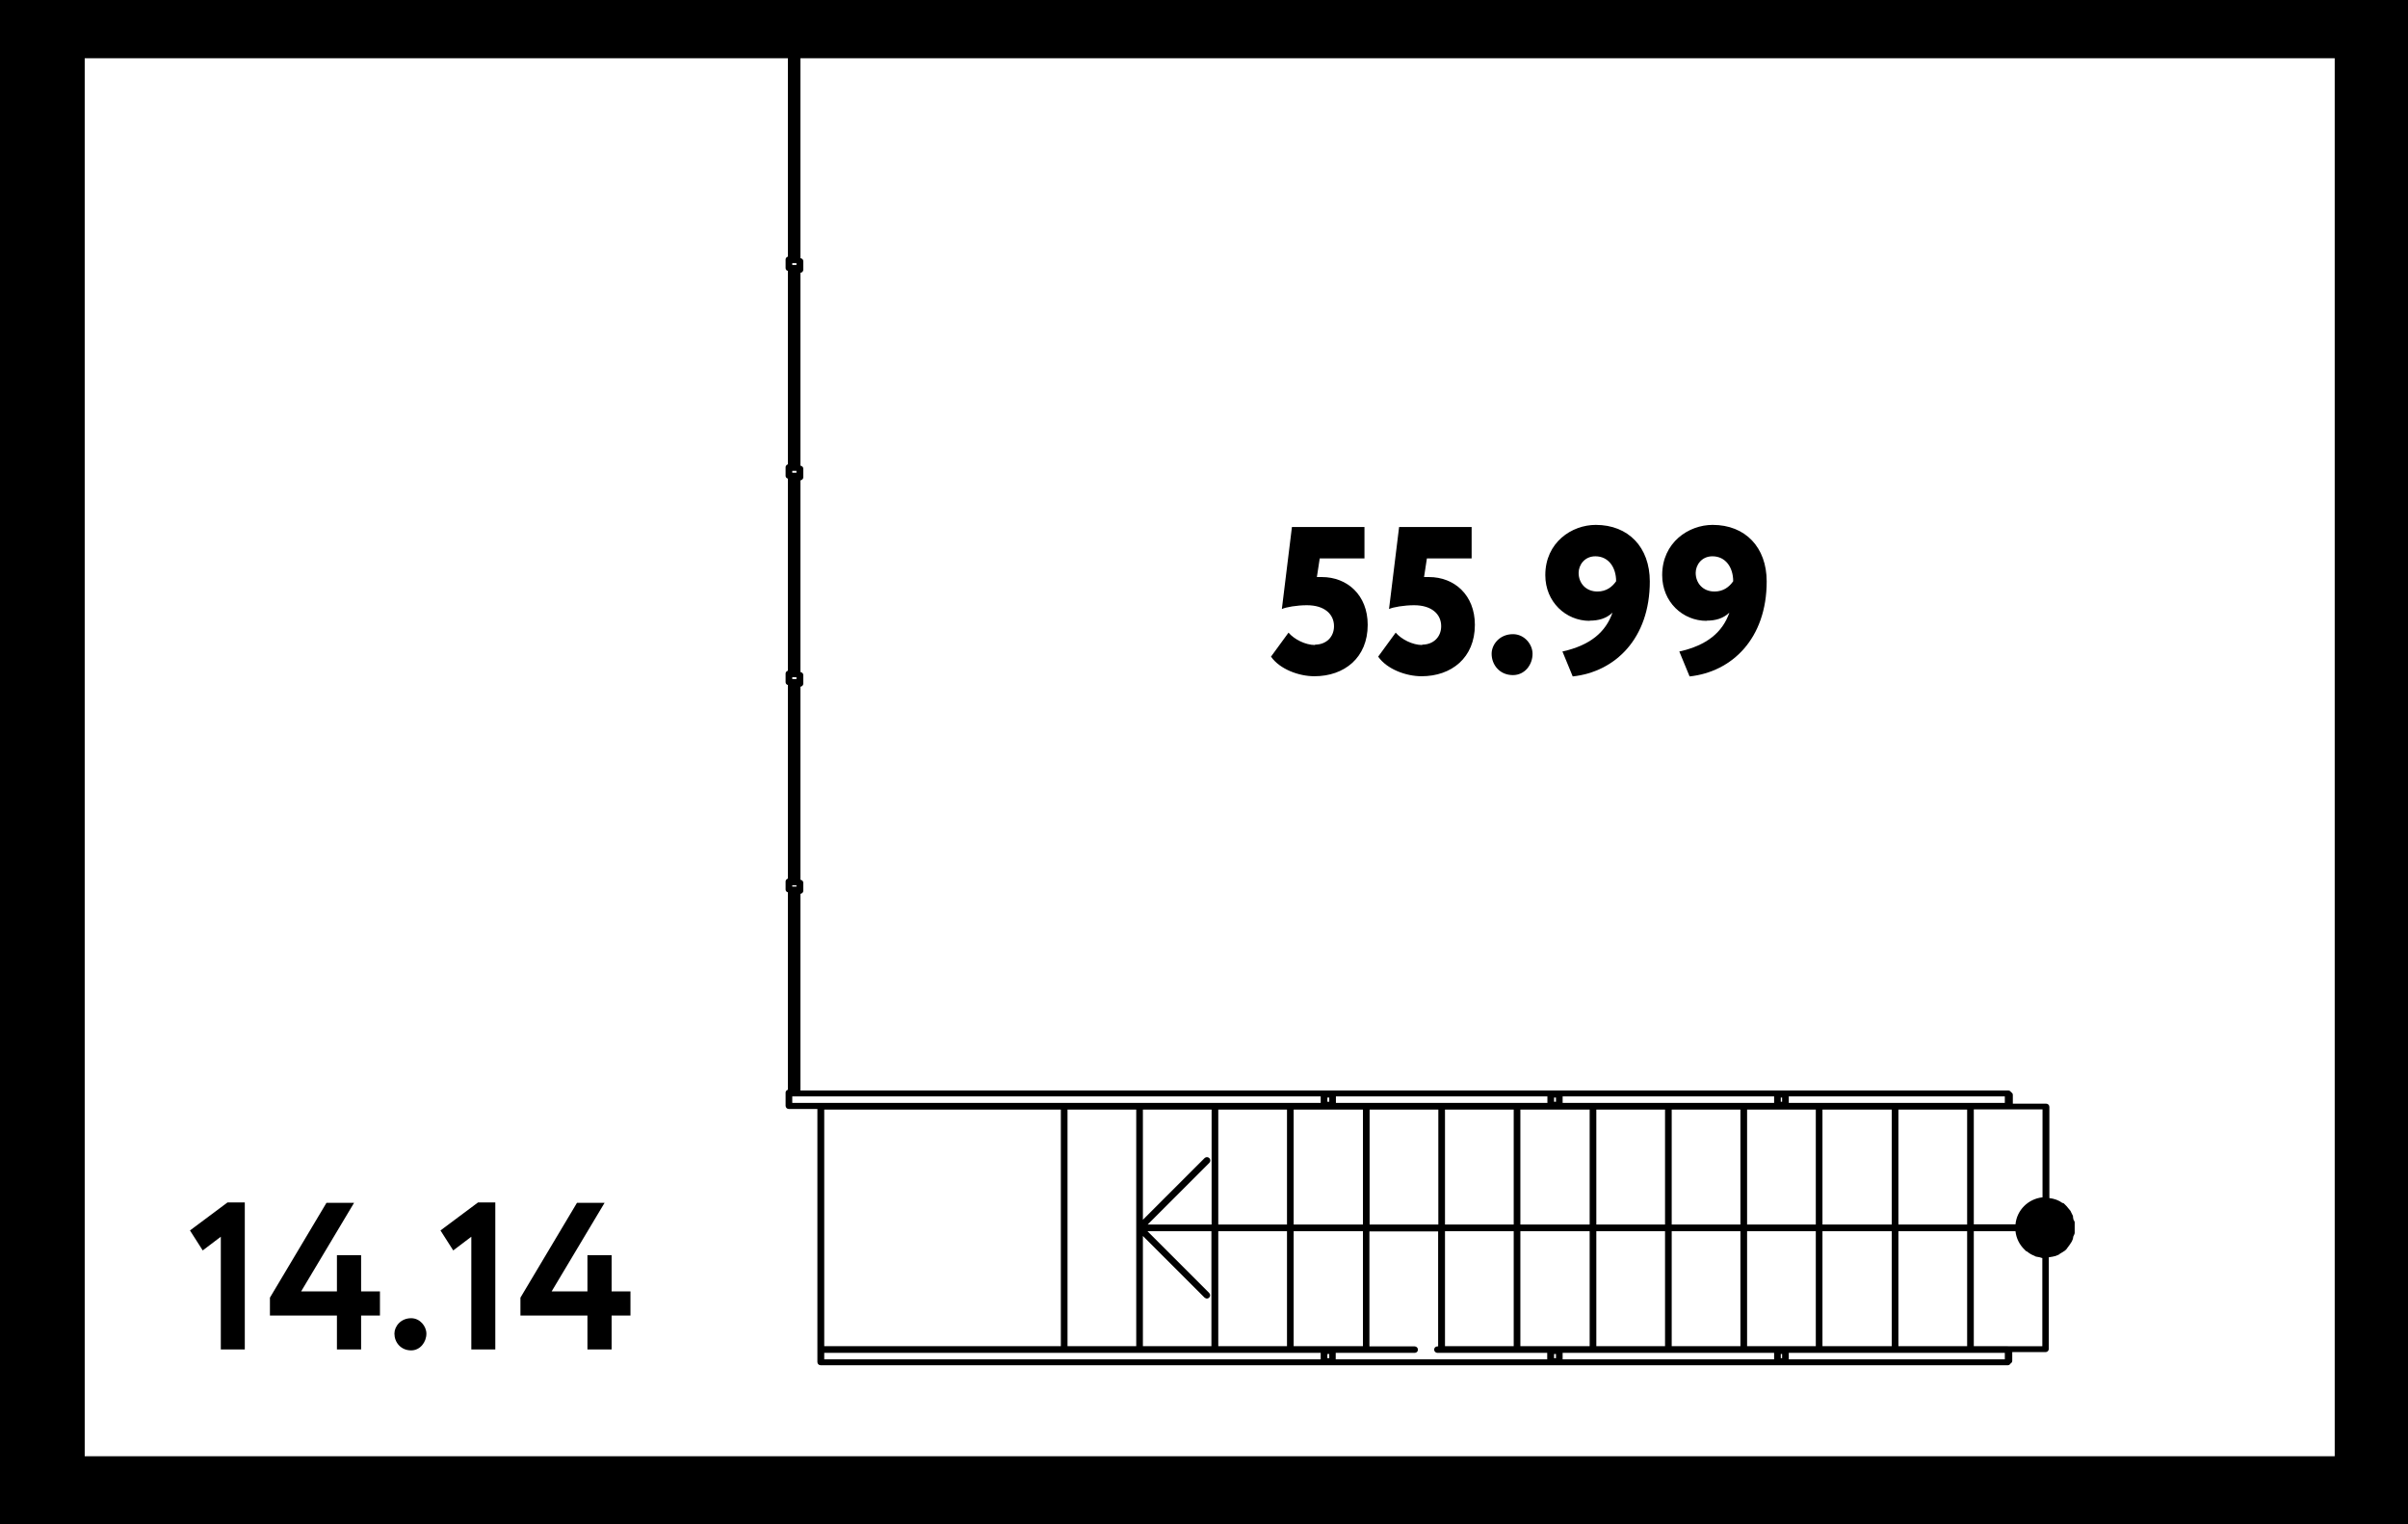 <?xml version="1.0" encoding="UTF-8"?>
<svg id="_планировкм" data-name="планировкм" xmlns="http://www.w3.org/2000/svg" viewBox="0 0 126.5 80.06">
  <path d="M0,80.06h122.64s0,0,0,0h3.86V0h-3.86S0,0,0,0v3.06H0v77ZM122.64,76.49H4.45S4.45,3.06,4.45,3.06h36.94s0,10.42,0,10.42c-.07.02-.12.08-.12.15v.45c0,.08.05.13.12.15v10.16c-.07.02-.12.08-.12.15v.45c0,.08.05.13.12.15v10.09c-.07.02-.12.08-.12.15v.45c0,.08.05.13.12.15v10.17c-.07.02-.12.08-.12.15v.42c0,.08.05.13.12.15v10.37c-.07.02-.12.08-.12.15v.69c0,.1.08.17.17.17h1.5v13.29c0,.1.08.17.17.17h62.37c.06,0,.11-.04.14-.09.05-.03.09-.08.09-.14v-.46h1.75c.1,0,.17-.08.17-.17v-4.81h0s.18-.03.18-.03c0,0,0,0,0,0,0,0,0,0,.01,0l.12-.03s0,0,0,0c0,0,.01,0,.02,0l.15-.06s0,0,0,0c0,0,0,0,0,0,0,0,.01,0,.02-.01,0,0,0,0,.01,0l.08-.06s0,0,0,0l.15-.09s0,0,0,0c0,0,0,0,0,0l.09-.06s0,0,0,0c0,0,0,0,0,0,0,0,.01,0,.02-.01l.09-.09s0,0,0,0c0,0,0,0,0,0h0s0,0,0,0h0s0-.01.01-.02l.09-.12s0,0,0,0l.08-.11s0,0,0,0c0,0,0-.01.01-.02l.06-.09s0,0,0,0c0-.01.01-.02.02-.03l.06-.15s0,0,0,0c0,0,0-.01,0-.02l.02-.1.05-.1s0-.02,0-.02c0-.01.02-.02.02-.04,0,0,0-.01,0-.02v-.14h0v-.27h0v-.13s0,0,0,0c0-.03,0-.05-.02-.08l-.05-.09s0-.01,0-.02l-.02-.11s0-.01,0-.02c0-.01,0-.02,0-.03l-.06-.12s0,0,0,0c0,0,0,0,0,0l-.06-.12s0,0,0,0c0,0,0,0,0,0,0,0,0,0,0-.01,0,0,0,0,0,0t0,0h0s0,0,0,0c0,0,0-.01-.01-.02,0,0,0,0,0,0h0s0,0,0,0h0s0,0,0,0h0s-.03-.03-.03-.03c-.03-.05-.07-.09-.11-.13h0s0-.01,0-.01c0,0-.01-.02-.02-.02h0s-.03-.04-.04-.05l-.04-.04s0,0,0,0,0,0,0,0l-.09-.09s0,0,0,0c0,0-.01-.01-.02-.02-.01,0-.03-.02-.04-.02h-.03c-.2-.15-.44-.23-.69-.26v-4.79c0-.1-.08-.17-.17-.17h-1.75v-.46c0-.07-.04-.11-.09-.14-.03-.05-.08-.09-.14-.09h-63.46v-10.33c.08-.01.15-.08.15-.16v-.42c0-.09-.07-.15-.15-.16v-10.14c.08-.01.15-.08.15-.16v-.45c0-.09-.07-.15-.15-.16v-10.07c.08-.01.15-.08.15-.16v-.45c0-.09-.07-.15-.15-.16v-10.13c.08-.01.15-.08.15-.16v-.45c0-.09-.07-.15-.15-.16V3.06h80.6s0,73.42,0,73.42ZM55.73,58.28v12.43h-12.43v-12.43h12.43ZM59.69,58.28v6.21h0v6.22h-3.61v-12.43h3.61ZM63.65,58.28v6.04h-3.36l3.24-3.24c.07-.07.07-.18,0-.25s-.18-.07-.25,0l-3.24,3.24v-5.79h3.61ZM67.61,58.28v6.04h-3.61v-6.04h3.61ZM71.6,58.28v6.04h-3.64v-6.04h3.64ZM69.73,57.65h.1v.22h-.1v-.22ZM75.56,58.28v6.04h-3.61v-6.04h3.61ZM79.52,58.28v6.04h-3.61v-6.04h3.61ZM83.51,58.28v6.04h-3.64v-6.04h3.64ZM81.64,57.65h.1v.22h-.1v-.22ZM87.47,58.28v6.04h-3.61v-6.04h3.61ZM91.43,58.28v6.04h-3.61v-6.04h3.61ZM95.39,58.28v6.04h-3.61v-6.04h3.61ZM93.55,57.65h.07v.22h-.07v-.22ZM99.38,58.28v6.04h-3.64v-6.04h3.64ZM103.34,58.28v6.04h-3.61v-6.04h3.61ZM99.73,70.71v-6.04h3.61v6.04h-3.61ZM95.74,70.71v-6.04h3.64v6.04h-3.64ZM91.78,70.71v-6.04h3.61v6.04h-3.61ZM93.62,71.34h-.07v-.22h.07v.22ZM87.82,70.71v-6.04h3.61v6.04h-3.61ZM83.86,70.71v-6.04h3.61v6.04h-3.61ZM79.87,70.71v-6.04h3.64v6.04h-3.64ZM81.74,71.34h-.1v-.22h.1v.22ZM75.91,70.71v-6.04h3.61v6.04h-3.61ZM67.96,70.71v-6.04h3.64v6.04h-3.64ZM69.83,71.34h-.1v-.22h.1v.22ZM64,70.71v-6.04h3.61v6.04h-3.61ZM60.04,70.71v-5.79l3.24,3.24s.08.05.12.05.09-.02.12-.05c.07-.07.07-.18,0-.25l-3.24-3.24h3.36v6.04h-3.61ZM43.3,71.06h26.08v.34h-26.08v-.34ZM70.18,71.06h4.14c.1,0,.17-.08.17-.17s-.08-.17-.17-.17h-2.38v-6.04h3.61v6.04h-.04c-.1,0-.17.08-.17.17s.08.17.17.17h5.77v.34h-11.11v-.34ZM82.09,71.06h11.11v.34h-11.11v-.34ZM93.97,71.06h11.35v.34h-11.35v-.34ZM105.49,70.71h-1.8v-6.04h2.19c.04.37.21.71.47.96l.07.07s0,0,0,0c0,0,0,.01.01.01,0,0,.02.01.03.02h.02c.12.1.25.18.39.23l.07.04s0,0,.01,0c.01,0,.02.01.04.01l.11.02s.03,0,.05.01l.07.02h0s.05.02.07.02h0v4.63h-1.81ZM107.3,62.89c-.75.08-1.35.67-1.42,1.42h-2.19v-6.04h3.61v4.62ZM105.32,57.93h-11.35v-.34h11.35v.34ZM93.2,57.93h-11.11v-.34h11.11v.34ZM81.29,57.93h-11.11v-.34h11.11v.34ZM69.38,57.93h-27.76v-.34h27.76v.34ZM41.84,13.92h-.22v-.1h.22v.1ZM41.84,24.83h-.22v-.1h.22v.1ZM41.84,35.67h-.22v-.1h.22v.1ZM41.84,46.57h-.22v-.07h.22v.07Z"/>
  <polygon points="9.98 64.63 10.65 65.68 11.6 64.96 11.6 70.88 12.86 70.88 12.86 63.16 11.95 63.16 9.98 64.63"/>
  <polygon points="18.97 65.93 17.7 65.93 17.7 67.83 15.82 67.83 18.6 63.18 17.15 63.18 14.18 68.16 14.18 69.1 17.7 69.1 17.7 70.88 18.97 70.88 18.97 69.1 19.96 69.1 19.96 67.83 18.97 67.83 18.97 65.93"/>
  <path d="M21.6,69.24c-.55,0-.88.43-.88.81,0,.45.33.88.88.88.47,0,.8-.43.8-.88,0-.38-.33-.81-.8-.81Z"/>
  <polygon points="23.14 64.63 23.81 65.68 24.76 64.96 24.76 70.88 26.02 70.88 26.02 63.16 25.11 63.16 23.14 64.63"/>
  <polygon points="32.13 65.93 30.86 65.93 30.86 67.83 28.98 67.83 31.76 63.18 30.31 63.18 27.34 68.16 27.34 69.1 30.86 69.1 30.86 70.88 32.13 70.88 32.13 69.1 33.12 69.1 33.12 67.83 32.13 67.83 32.13 65.93"/>
  <path d="M69.09,33.88c-.52,0-1.1-.3-1.4-.65l-.92,1.26c.46.66,1.46,1.03,2.28,1.03,1.57,0,2.8-.97,2.8-2.7,0-1.57-1.08-2.51-2.41-2.51h-.26l.15-.98h2.35v-1.65h-3.81l-.53,4.31c.21-.1.79-.2,1.32-.2.92,0,1.42.47,1.42,1.1,0,.57-.41.97-1,.97Z"/>
  <path d="M74.72,33.88c-.52,0-1.1-.3-1.4-.65l-.92,1.26c.46.66,1.46,1.03,2.28,1.03,1.57,0,2.8-.97,2.8-2.7,0-1.57-1.08-2.51-2.41-2.51h-.26l.15-.98h2.35v-1.65h-3.81l-.53,4.31c.21-.1.79-.2,1.32-.2.92,0,1.42.47,1.42,1.1,0,.57-.41.97-1,.97Z"/>
  <path d="M79.48,35.46c.62,0,1.03-.54,1.03-1.12,0-.49-.42-1.03-1.03-1.03-.7,0-1.12.54-1.12,1.03,0,.58.42,1.12,1.12,1.12Z"/>
  <path d="M83.51,32.6c.47,0,.87-.11,1.2-.42-.36,1.03-1.18,1.72-2.63,2.04l.54,1.31c2.23-.24,4.05-1.99,4.05-4.99,0-1.79-1.12-2.97-2.84-2.97-1.26,0-2.65.92-2.65,2.64,0,1.41,1.08,2.4,2.33,2.4ZM83.81,29.22c.69,0,1.09.58,1.09,1.31-.2.29-.51.54-.98.54-.62,0-.99-.45-.99-.98,0-.4.3-.87.88-.87Z"/>
  <path d="M89.65,32.6c.47,0,.87-.11,1.2-.42-.36,1.03-1.18,1.72-2.63,2.04l.54,1.31c2.23-.24,4.05-1.99,4.05-4.99,0-1.79-1.12-2.97-2.84-2.97-1.26,0-2.65.92-2.65,2.64,0,1.41,1.08,2.4,2.33,2.4ZM89.96,29.22c.69,0,1.09.58,1.09,1.31-.2.29-.51.54-.98.54-.62,0-.99-.45-.99-.98,0-.4.3-.87.88-.87Z"/>
</svg>